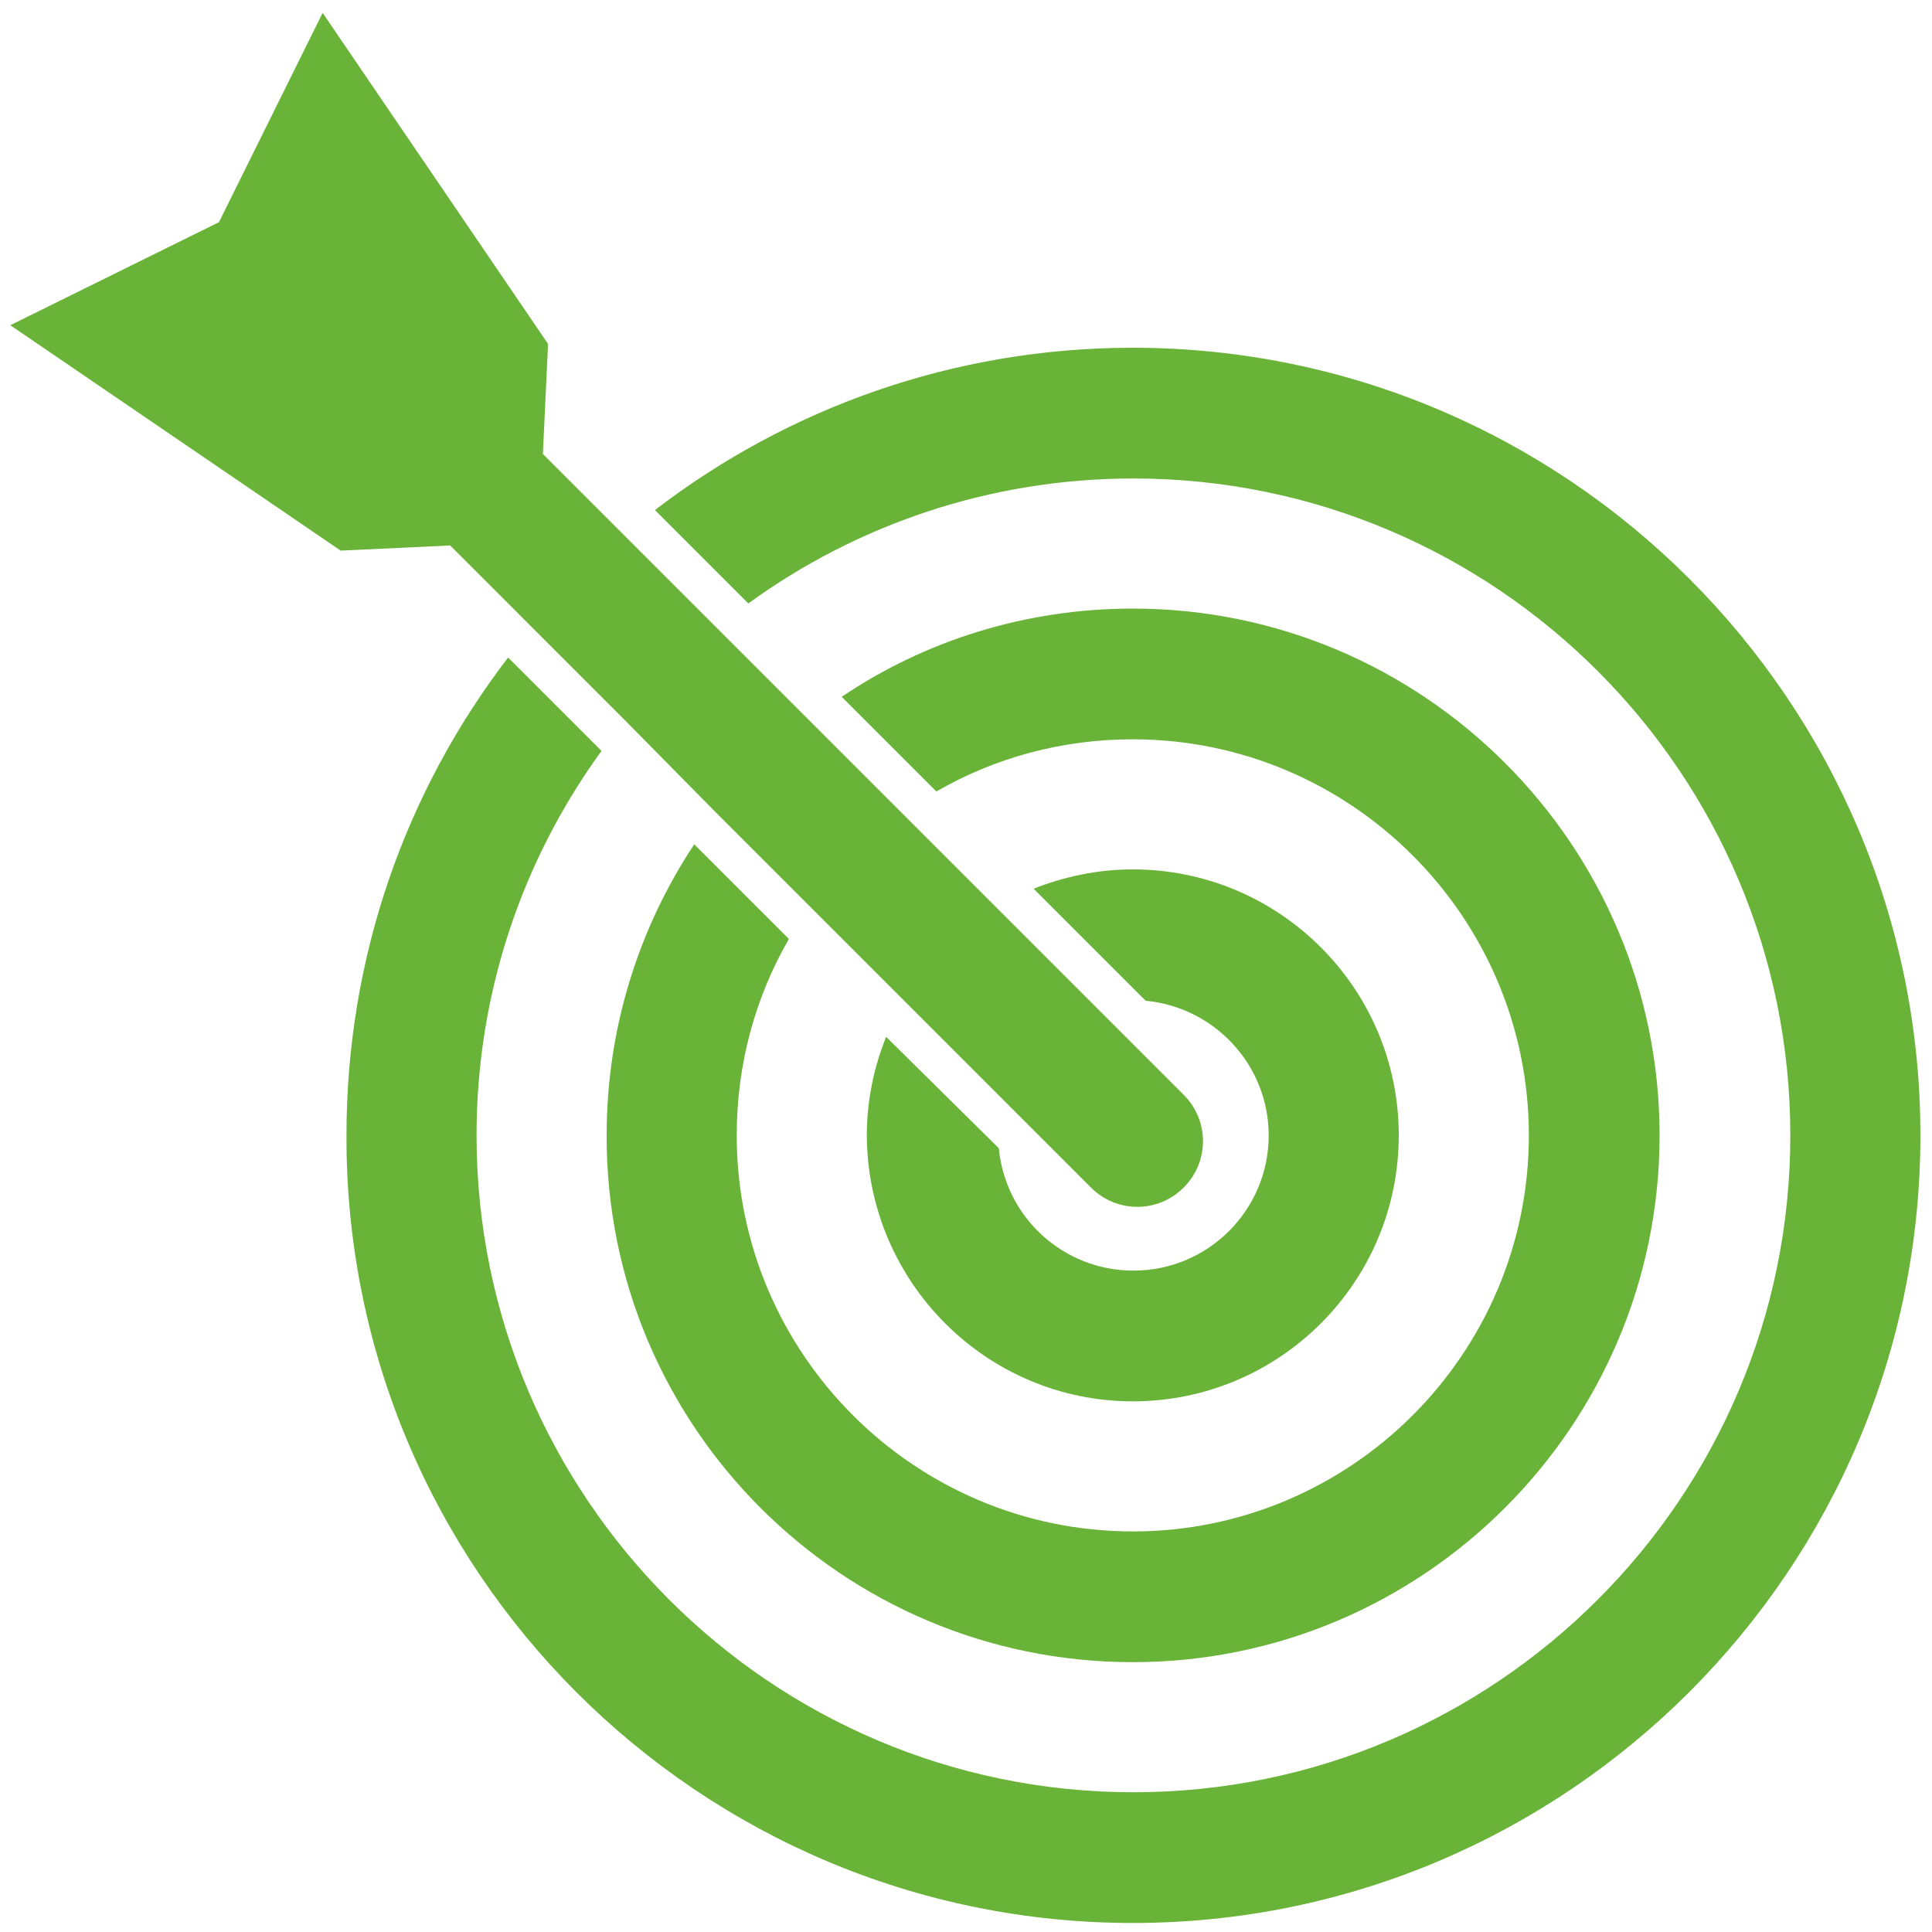 <?xml version="1.0" encoding="utf-8"?>
<!-- Generator: Adobe Illustrator 28.3.0, SVG Export Plug-In . SVG Version: 6.00 Build 0)  -->
<svg version="1.1" id="Layer_1" xmlns="http://www.w3.org/2000/svg" xmlns:xlink="http://www.w3.org/1999/xlink" x="0px" y="0px"
	 viewBox="0 0 300 300" style="enable-background:new 0 0 300 300;" xml:space="preserve">
<style type="text/css">
	.st0{fill:#6AB339;}
</style>
<g>
	<g>
		<path class="st0" d="M175.9,298.6c67.4,0,122.3-54.9,122.3-122.3c0-67.4-54.9-122.3-122.3-122.3c-27.9,0-53.6,9.4-74.2,25.2
			l14.5,14.5c16.8-12.2,37.5-19.4,59.8-19.4c56.3,0,102,45.8,102,102c0,56.3-45.8,102-102,102c-56.3,0-102-45.8-102-102
			c0-22.3,7.2-42.9,19.4-59.7l-14.5-14.5c-15.8,20.6-25.1,46.3-25.1,74.2C53.6,243.8,108.5,298.6,175.9,298.6z"/>
	</g>
	<g>
		<path class="st0" d="M175.9,258.1c45.1,0,81.8-36.7,81.8-81.8c0-45.1-36.7-81.8-81.8-81.8c-16.7,0-32.3,5-45.2,13.7l14.7,14.7
			c9-5.2,19.4-8.1,30.5-8.1c33.9,0,61.5,27.6,61.5,61.5c0,33.9-27.6,61.5-61.5,61.5s-61.5-27.6-61.5-61.5c0-11.1,2.9-21.5,8.1-30.5
			l-14.7-14.7c-8.6,13-13.6,28.5-13.6,45.2C94.1,221.5,130.8,258.1,175.9,258.1z"/>
	</g>
	<g>
		<path class="st0" d="M175.9,217.6c22.8,0,41.3-18.5,41.3-41.3c0-22.8-18.5-41.3-41.3-41.3c-5.4,0-10.6,1.1-15.4,3l17.4,17.4
			c10.7,1,19.1,10,19.1,20.9c0,11.6-9.4,21-21,21c-10.9,0-19.9-8.3-20.9-19L137.6,161c-1.9,4.7-3,9.9-3,15.3
			C134.7,199.1,153.2,217.6,175.9,217.6z"/>
	</g>
	<g>
		<path class="st0" d="M1.6,50.5l32.4-16L50.1,2l35,51.4l-0.8,17.1l12.6,12.6l14.4,14.4l14.4,14.4l14.5,14.5l14.6,14.6l15.3,15.3
			l13.7,13.7c2,2,3,4.6,3,7.2c0,2.6-1,5.2-3,7.2c-2,2-4.6,3-7.2,3c-2.6,0-5.2-1-7.2-3l-43.6-43.6l-14.5-14.5L97,111.8L82.6,97.4
			L69.9,84.7l-17,0.8L1.6,50.5z"/>
	</g>
</g>
</svg>

